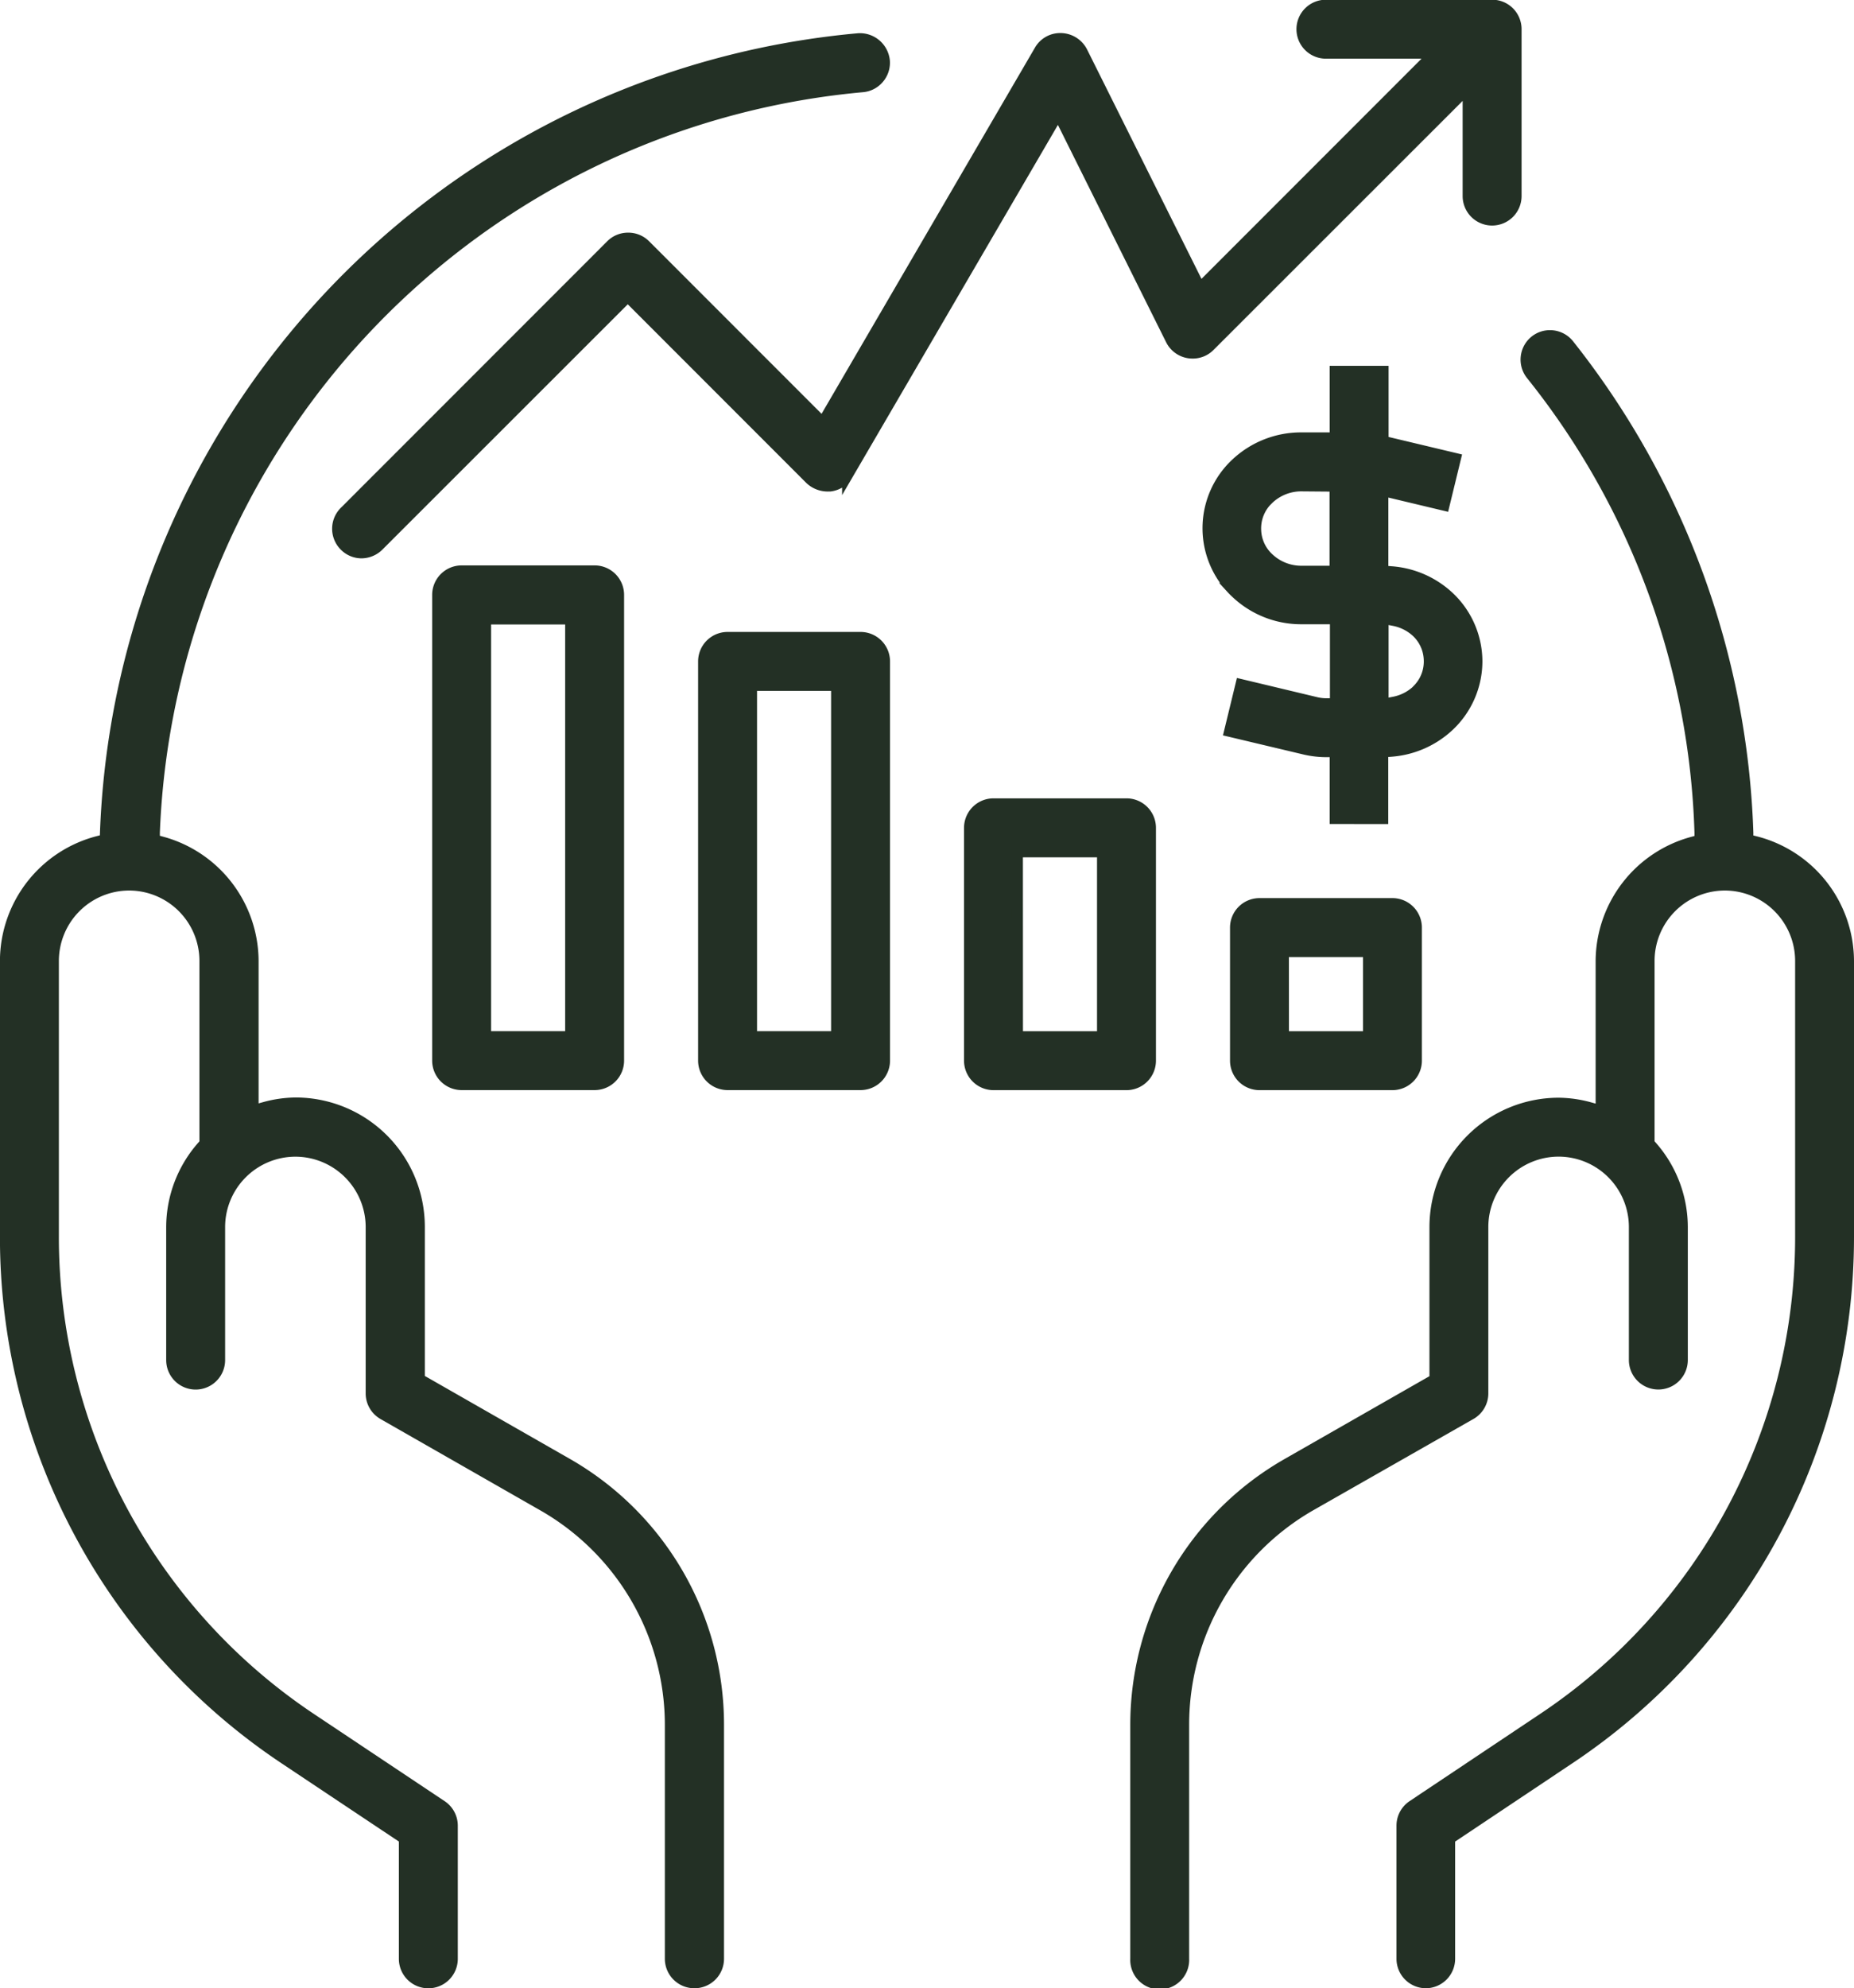 <svg xmlns="http://www.w3.org/2000/svg" width="32.844" height="35.2" viewBox="0 0 32.844 35.2"><defs><style>.a{fill:#233025;stroke:#233025;stroke-width:0.2px;}</style></defs><g transform="translate(33.416 37.527)"><path class="a" d="M-22.906-27.742a.418.418,0,0,1-.3-.129.422.422,0,0,1,.01-.6l4.714-4.714a.419.419,0,0,1,.3-.123.42.42,0,0,1,.3.123l3.147,3.147,3.844-6.592a.416.416,0,0,1,.362-.212.43.43,0,0,1,.386.233l2.09,4.188,4.167-4.167H-5.821a.422.422,0,0,1-.422-.422.422.422,0,0,1,.422-.422h2.945a.42.42,0,0,1,.389.26A.427.427,0,0,1-2.455-37v2.944a.422.422,0,0,1-.422.422.422.422,0,0,1-.422-.422v-1.926l-4.583,4.579a.416.416,0,0,1-.3.124.466.466,0,0,1-.069-.005.423.423,0,0,1-.311-.228l-2-4.014-3.73,6.394a.421.421,0,0,1-.31.206h-.015a.45.45,0,0,1-.338-.121l-3.234-3.234L-22.6-27.874A.431.431,0,0,1-22.906-27.742Z" transform="translate(-4.106)"/><path class="a" d="M-19.894-11.339a.422.422,0,0,1-.422-.422v-8.245a.422.422,0,0,1,.422-.422h2.356a.422.422,0,0,1,.422.422v8.245a.422.422,0,0,1-.422.422Zm.422-.843h1.512v-7.4h-1.512Z" transform="translate(-5.344 -6.989)"/><path class="a" d="M-11.894-10.517a.422.422,0,0,1-.422-.422v-7.067a.422.422,0,0,1,.422-.422h2.356a.422.422,0,0,1,.422.422v7.067a.422.422,0,0,1-.422.422Zm.422-.843H-9.96v-6.224h-1.512Z" transform="translate(-8.633 -7.811)"/><path class="a" d="M-3.894-8.461a.422.422,0,0,1-.422-.422v-4.122a.422.422,0,0,1,.422-.422h2.356a.422.422,0,0,1,.422.422v4.122a.422.422,0,0,1-.422.422Zm.422-.843H-1.96v-3.279H-3.473Z" transform="translate(-11.922 -9.866)"/><path class="a" d="M4.106-7.228a.422.422,0,0,1-.422-.422v-2.356a.422.422,0,0,1,.422-.422H6.461a.422.422,0,0,1,.422.422V-7.65a.422.422,0,0,1-.422.422Zm.422-.843H6.04V-9.584H4.527Z" transform="translate(-15.21 -11.099)"/><path class="a" d="M-21.116-2.017a.422.422,0,0,1-.422-.422V-6.585a4.476,4.476,0,0,0-2.253-3.877l-2.837-1.621a.422.422,0,0,1-.21-.366v-2.945a1.347,1.347,0,0,0-1.345-1.345,1.347,1.347,0,0,0-1.345,1.345v2.356a.422.422,0,0,1-.422.422.422.422,0,0,1-.422-.422v-2.356a2.165,2.165,0,0,1,.547-1.431l.042-.048v-3.233a1.347,1.347,0,0,0-1.345-1.345,1.347,1.347,0,0,0-1.345,1.345v4.879A10.249,10.249,0,0,0-27.9-6.683l2.307,1.538a.421.421,0,0,1,.187.351v2.356a.422.422,0,0,1-.422.422.422.422,0,0,1-.422-.422v-2.13l-2.119-1.412a11.091,11.091,0,0,1-4.948-9.246v-4.879a2.187,2.187,0,0,1,1.651-2.115l.121-.031,0-.125A14.657,14.657,0,0,1-18.205-36.429h0a.433.433,0,0,1,.453.388.419.419,0,0,1-.1.309.419.419,0,0,1-.289.148A13.8,13.8,0,0,0-30.684-22.377l0,.133.128.035a2.189,2.189,0,0,1,1.621,2.1v2.658l.212-.059a2.14,2.14,0,0,1,.547-.077,2.19,2.19,0,0,1,2.186,2.188v2.7l2.625,1.5a5.32,5.32,0,0,1,2.675,4.61v4.147A.422.422,0,0,1-21.116-2.017Z" transform="translate(0 -0.41)"/><path class="a" d="M5.817,1.65A.422.422,0,0,1,5.4,1.228V-1.127a.422.422,0,0,1,.187-.352L7.889-3.016a10.249,10.249,0,0,0,4.573-8.544v-4.879a1.347,1.347,0,0,0-1.345-1.345,1.347,1.347,0,0,0-1.345,1.345v3.233l.042.047a2.166,2.166,0,0,1,.547,1.432v2.355a.422.422,0,0,1-.422.422.422.422,0,0,1-.422-.422v-2.356a1.347,1.347,0,0,0-1.345-1.345,1.347,1.347,0,0,0-1.345,1.345v2.945a.422.422,0,0,1-.21.366L3.778-6.8A4.475,4.475,0,0,0,1.527-2.918V1.228a.422.422,0,1,1-.843,0V-2.918a5.321,5.321,0,0,1,2.675-4.61l2.625-1.5v-2.7a2.191,2.191,0,0,1,2.188-2.188,2.137,2.137,0,0,1,.544.077l.212.059v-2.659a2.188,2.188,0,0,1,1.624-2.1l.127-.034,0-.132a13.618,13.618,0,0,0-2.988-8.114.423.423,0,0,1,.065-.594.418.418,0,0,1,.263-.092.422.422,0,0,1,.33.158,14.68,14.68,0,0,1,3.173,8.64l0,.126.123.031a2.185,2.185,0,0,1,1.66,2.117v4.879A11.093,11.093,0,0,1,8.357-2.314L6.239-.9v2.13A.422.422,0,0,1,5.817,1.65Z" transform="translate(-13.977 -4.077)"/><path class="a" d="M5.11-18.517V-19.7H4.945a1.721,1.721,0,0,1-.366-.042L3.24-20.06l.2-.822,1.339.32a.815.815,0,0,0,.165.019l.17,0v-1.51h-.6a1.674,1.674,0,0,1-1.165-.462c-.026-.024-.049-.047-.071-.071a1.563,1.563,0,0,1,.07-2.205A1.677,1.677,0,0,1,4.5-25.25H5.11v-1.178h.843v1.238l1.281.305-.2.821-1.085-.259v1.431l.155.012a1.67,1.67,0,0,1,1.019.448,1.568,1.568,0,0,1,.492,1.138,1.569,1.569,0,0,1-.495,1.138,1.676,1.676,0,0,1-1.018.448l-.155.012v1.18Zm.843-2.016.2-.039a.829.829,0,0,0,.388-.191l.049-.051a.708.708,0,0,0,.186-.515.71.71,0,0,0-.234-.5.828.828,0,0,0-.389-.193l-.2-.039ZM4.506-24.406a.846.846,0,0,0-.578.228l-.045.045a.714.714,0,0,0-.187.517.712.712,0,0,0,.233.5.845.845,0,0,0,.578.227h.6v-1.512Z" transform="translate(-14.87 -4.522)"/></g></svg>